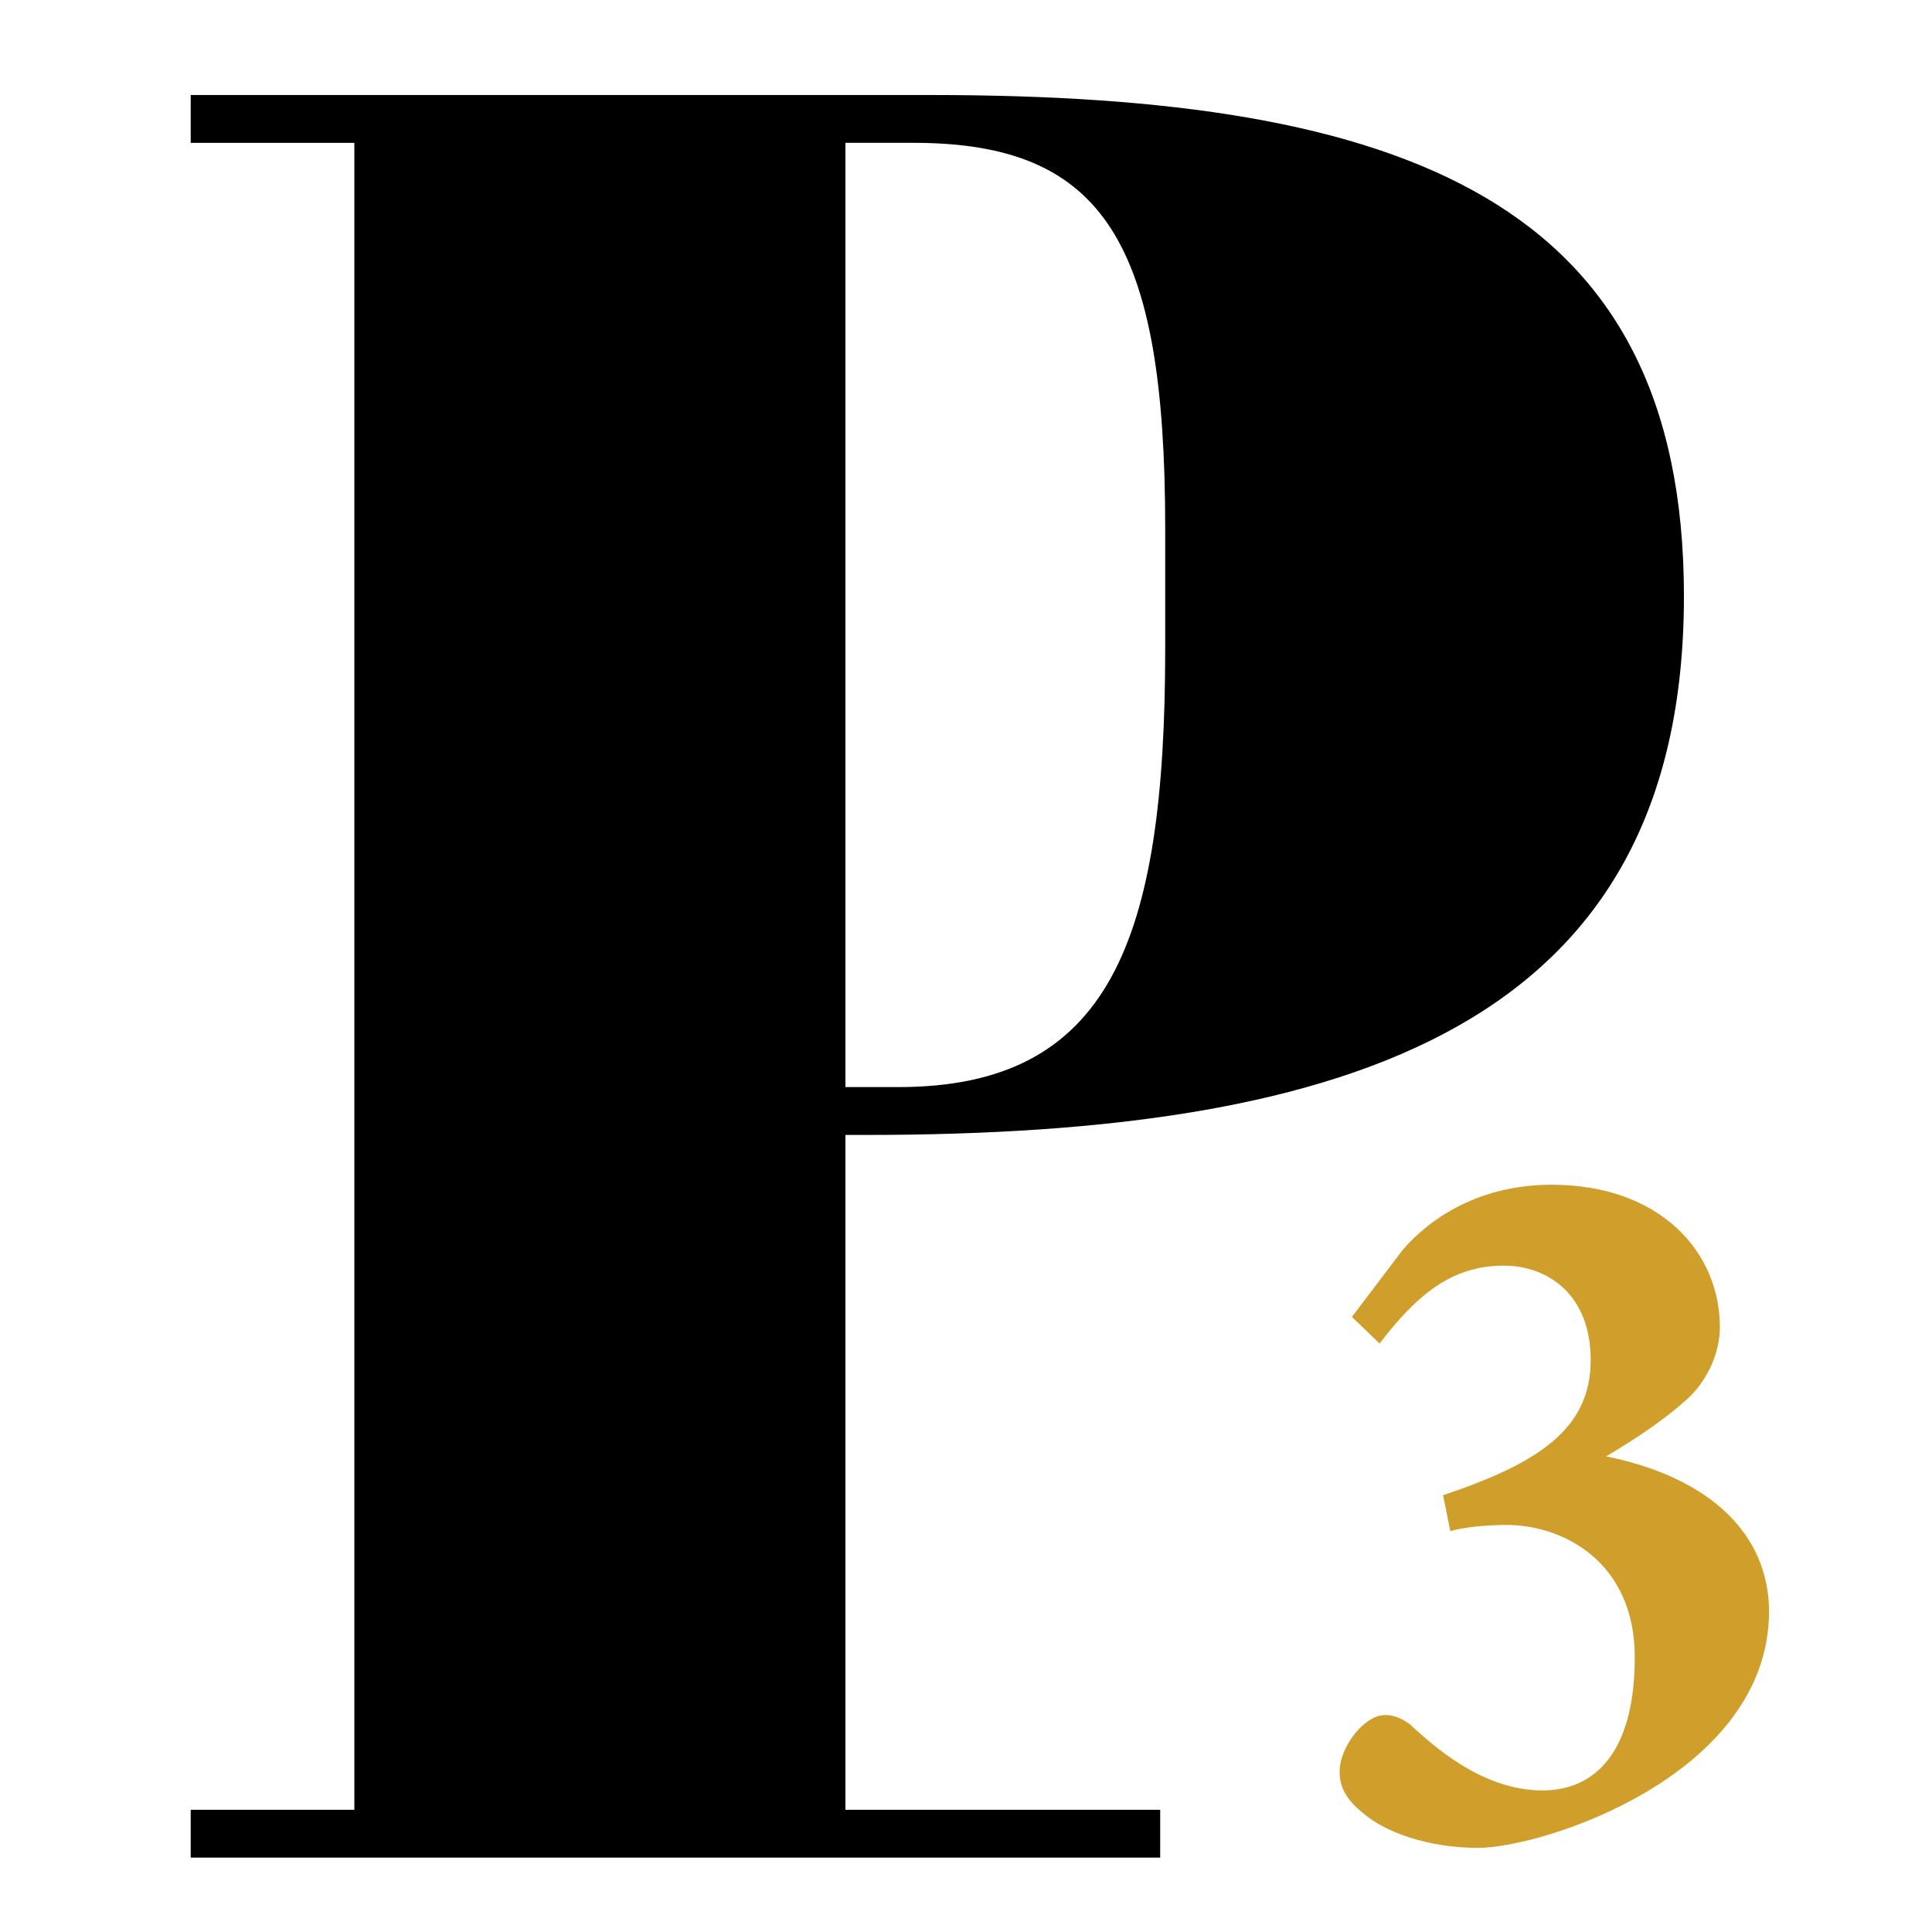 <svg xmlns="http://www.w3.org/2000/svg" id="headline" width="7.11in" height="7.11in" viewBox="0 0 512 512"><defs><style>      .cls-1, .cls-2 {        stroke-width: 0px;      }      .cls-2 {        fill: #d09e2b;      }    </style></defs><path class="cls-1" d="m246.73,25.18c125.46,0,199.53,28.03,199.53,132.79,0,113.44-87.42,142.8-216.88,142.8h-5.34v178.84h83.42v12.68H50.54v-12.68h43.37V37.86h-43.37v-12.68h196.19Zm-22.69,262.91h14.01c56.06,0,70.74-38.7,70.74-116.11v-32.03c0-75.4-16.01-102.1-66.73-102.1h-18.02v250.23Z"></path><path class="cls-2" d="m358.27,349l13.58-17.92c7.61-8.69,20.64-17.11,39.38-17.11,28.52,0,44.55,17.65,44.55,37.75,0,7.33-3.8,14.94-9.23,19.56-4.89,4.34-11.68,9.23-20.91,14.67,27.97,5.7,43.18,20.91,43.18,41.28-.27,43.19-59.75,62.47-77.14,62.47-13.58,0-24.72-4.34-30.15-8.96-4.89-3.8-6.52-7.33-6.52-11.14,0-5.16,3.8-10.86,7.33-13.31,3.53-2.72,7.33-2.17,11.14.54,5.97,5.43,19.01,17.65,35.31,17.65,13.85,0,24.44-10.05,24.44-35.31s-19.01-35.04-33.95-35.04c-5.16,0-11.13.54-14.94,1.63l-1.9-9.51c24.99-8.42,39.11-17.38,39.11-35.85,0-17.11-11.14-24.99-23.09-24.99-13.85,0-23.08,7.88-32.86,20.64l-7.33-7.06Z"></path></svg>
